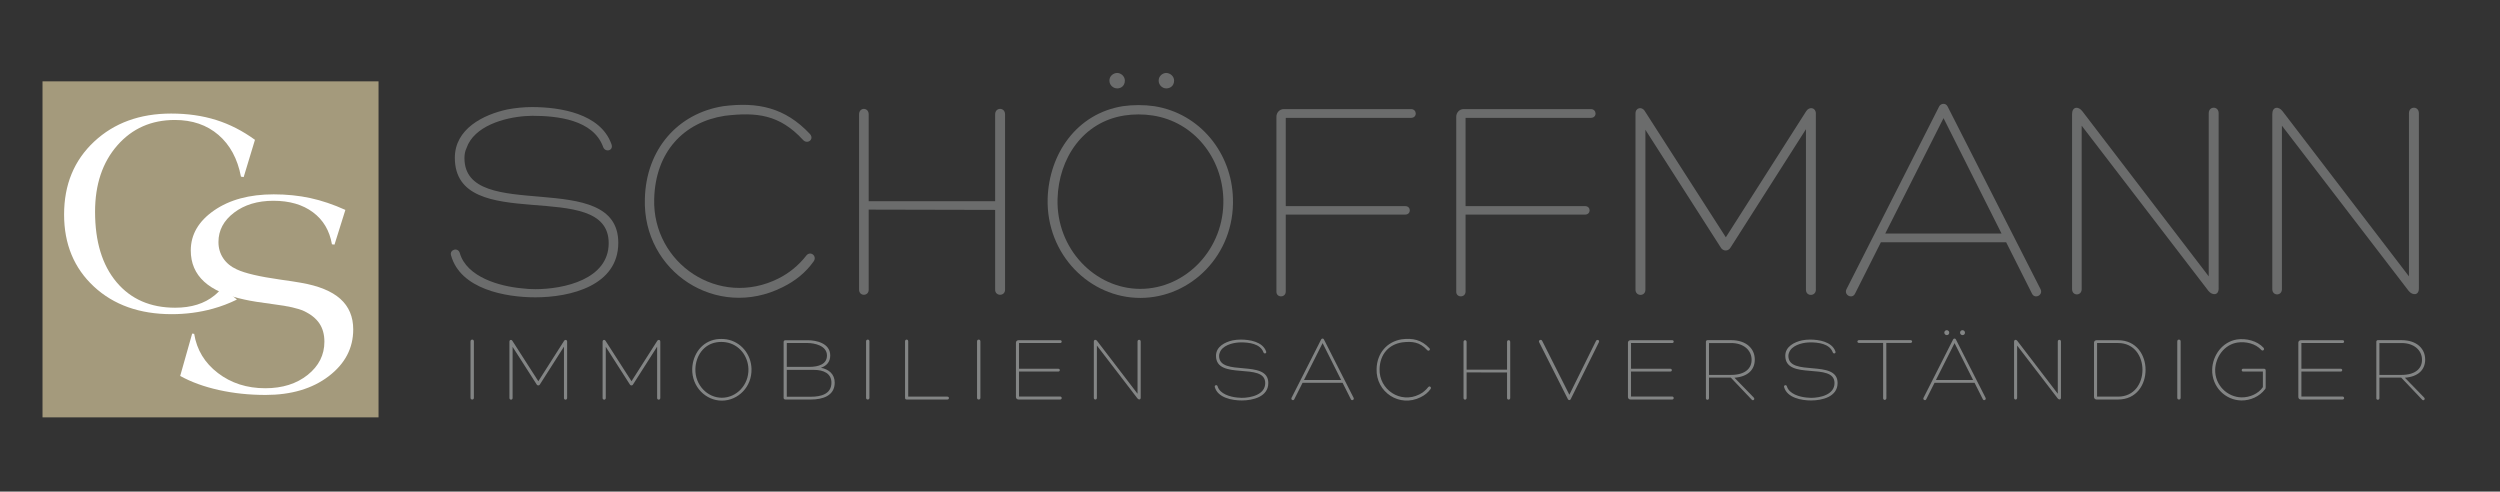 <?xml version="1.0" encoding="utf-8"?>
<!-- Generator: Adobe Illustrator 16.0.3, SVG Export Plug-In . SVG Version: 6.00 Build 0)  -->
<!DOCTYPE svg PUBLIC "-//W3C//DTD SVG 1.1//EN" "http://www.w3.org/Graphics/SVG/1.1/DTD/svg11.dtd">
<svg version="1.1" id="Ebene_1" xmlns="http://www.w3.org/2000/svg" xmlns:xlink="http://www.w3.org/1999/xlink" x="0px" y="0px"
	 width="227.927px" height="44.82px" viewBox="0 0 227.927 44.82" enable-background="new 0 0 227.927 44.82" xml:space="preserve">
<rect x="0" y="0" width="227.927" height="44.82" fill="#333333" stroke="none"/>
<g>
	<g>
		<rect x="3.876" y="7.417" fill="#A49A7C" width="30.636" height="30.634"/>
		<g>
			<g>
				<path fill="#FFFFFF" d="M16.428,34.275l1.093-3.863l0.183,0.025c0.234,1.457,0.955,2.648,2.162,3.572
					c1.206,0.924,2.646,1.387,4.321,1.387c1.561,0,2.85-0.406,3.866-1.217c1.015-0.813,1.523-1.82,1.523-3.027
					c0-0.658-0.154-1.217-0.462-1.672c-0.309-0.455-0.779-0.83-1.413-1.125c-0.53-0.244-1.42-0.445-2.674-0.605
					c-1.254-0.162-2.164-0.307-2.728-0.436c-1.649-0.348-2.878-0.893-3.689-1.635s-1.217-1.689-1.217-2.844
					c0-1.449,0.707-2.665,2.121-3.645c1.414-0.981,3.228-1.471,5.44-1.471c1.18,0,2.292,0.113,3.332,0.338
					c1.042,0.226,2.109,0.586,3.202,1.081l-0.99,3.163l-0.234-0.026c-0.217-1.25-0.794-2.224-1.731-2.922
					c-0.938-0.699-2.139-1.048-3.605-1.048c-1.44,0-2.635,0.36-3.585,1.081c-0.95,0.72-1.426,1.613-1.426,2.681
					c0,0.556,0.146,1.051,0.436,1.483c0.292,0.436,0.705,0.773,1.243,1.016c0.738,0.348,2.057,0.656,3.958,0.926
					c0.807,0.111,1.428,0.207,1.86,0.285c1.624,0.277,2.828,0.768,3.613,1.471s1.177,1.631,1.177,2.785
					c0,1.711-0.746,3.133-2.238,4.27s-3.411,1.705-5.753,1.705c-1.501,0-2.922-0.15-4.263-0.449
					C18.609,35.258,17.435,34.834,16.428,34.275z"/>
			</g>
			<g>
				<path fill="#FFFFFF" d="M21.6,27.311c-0.703,0.346-1.435,0.625-2.2,0.836c-1.193,0.33-2.441,0.496-3.743,0.496
					c-2.924,0-5.291-0.84-7.1-2.52c-1.809-1.68-2.714-3.868-2.714-6.568c0-2.724,0.914-4.938,2.74-6.644
					c1.827-1.705,4.167-2.558,7.021-2.558c1.493,0,2.859,0.196,4.1,0.586c1.241,0.39,2.421,0.994,3.541,1.809l-1.028,3.397
					l-0.248-0.04c-0.312-1.631-0.998-2.899-2.056-3.807c-1.059-0.907-2.382-1.36-3.97-1.36c-2.143,0-3.892,0.772-5.245,2.317
					c-1.354,1.544-2.031,3.562-2.031,6.052c0,2.725,0.653,4.865,1.958,6.418c1.306,1.553,3.087,2.33,5.342,2.33
					c1.476,0,2.672-0.373,3.587-1.119c0.257-0.211,0.498-0.453,0.715-0.727"/>
			</g>
		</g>
	</g>
	<g>
		<g>
			<path fill="#6B6C6C" d="M41.919,23.07c0.638,2.205,3.64,3.029,5.632,3.214c0.398,0.053,0.85,0.08,1.249,0.08
				c2.63,0,6.695-0.903,6.695-4.197c0-6.11-14.027-0.611-14.027-7.784c0-2.63,2.577-3.932,4.809-4.41
				c0.717-0.133,1.487-0.212,2.231-0.212c2.55,0,6.216,0.584,7.226,3.347c0.266,0.638-0.558,0.824-0.744,0.292
				c-0.903-2.497-4.197-2.842-6.456-2.842c-0.212,0-0.425,0.026-0.638,0.026c-1.913,0.133-4.675,0.903-5.366,2.922
				c-0.133,0.266-0.186,0.611-0.186,0.903c0,6.083,14.026,0.771,14.026,7.73c0,3.906-4.357,4.968-7.571,4.968
				c-2.709,0-6.827-0.744-7.677-3.826C40.963,22.751,41.76,22.512,41.919,23.07z"/>
			<path fill="#6B6C6C" d="M71.358,26.179c-6.004,3.027-12.778-1.408-12.565-8.05c0.106-4.49,2.975-7.784,7.146-8.448
				c3.135-0.399,5.632,0.106,7.917,2.55c0.398,0.478-0.239,0.956-0.638,0.531c-2.152-2.338-4.25-2.55-7.146-2.205
				c-3.746,0.584-6.323,3.294-6.429,7.598c-0.16,5.871,5.924,9.962,11.343,7.227c0.957-0.479,1.833-1.196,2.497-2.046
				c0.372-0.531,1.063,0,0.691,0.505C73.457,24.851,72.5,25.62,71.358,26.179z"/>
			<path fill="#6B6C6C" d="M79.199,18.341h11.529v-7.917c0-0.664,0.903-0.664,0.903,0v15.992c0,0.611-0.903,0.611-0.903,0v-7.279
				l-11.529-0.026v7.305c0,0.611-0.876,0.611-0.876,0V10.425c0-0.664,0.876-0.664,0.876,0V18.341z"/>
			<path fill="#6B6C6C" d="M103.962,27.161c-4.596,0-8.581-3.932-8.448-9.059c0.133-4.118,2.683-7.757,6.854-8.421
				c0.93-0.133,1.939-0.133,2.869,0c4.197,0.664,7.066,4.303,7.172,8.421C112.569,23.229,108.584,27.161,103.962,27.161z
				 M102.501,10.531c-3.746,0.584-5.978,3.878-6.083,7.598c-0.133,4.569,3.427,8.208,7.544,8.208c4.145,0,7.704-3.639,7.571-8.208
				c-0.106-3.719-2.657-7.014-6.429-7.598C104.254,10.398,103.351,10.398,102.501,10.531z M101.863,6.652
				c-0.372,0-0.717,0.292-0.717,0.691c0,0.425,0.345,0.717,0.717,0.717c0.319,0,0.691-0.212,0.691-0.717
				C102.554,6.945,102.182,6.652,101.863,6.652z M106.326,6.652c-0.345,0-0.69,0.292-0.69,0.691c0,0.425,0.345,0.717,0.69,0.717
				c0.346,0,0.717-0.212,0.717-0.717C107.043,6.945,106.672,6.652,106.326,6.652z"/>
			<path fill="#6B6C6C" d="M116.373,10.637c0-0.372,0.292-0.69,0.664-0.69h11.61c0.557,0,0.584,0.797,0,0.797h-11.424v8.049h10.893
				c0.557,0,0.557,0.771,0,0.771h-10.893v7.014c0,0.584-0.85,0.584-0.85,0.025V10.637z"/>
			<path fill="#6B6C6C" d="M132.768,10.637c0-0.372,0.292-0.69,0.664-0.69h11.609c0.557,0,0.584,0.797,0,0.797h-11.424v8.049h10.893
				c0.557,0,0.557,0.771,0,0.771h-10.893v7.014c0,0.584-0.85,0.584-0.85,0.025V10.637z"/>
			<path fill="#6B6C6C" d="M164.676,10.132c0.293-0.451,0.877-0.318,0.877,0.213v16.072c0,0.611-0.903,0.638-0.903,0V11.78
				l-6.854,10.759c-0.212,0.398-0.717,0.398-0.93,0l-6.854-10.706v14.584c0,0.638-0.903,0.611-0.903,0V10.345
				c0-0.531,0.585-0.664,0.851-0.213l7.385,11.503L164.676,10.132z"/>
			<path fill="#6B6C6C" d="M171.482,22.087l-2.365,4.702c-0.266,0.505-1.035,0.106-0.77-0.425l8.447-16.657
				c0.08-0.159,0.239-0.239,0.398-0.239s0.292,0.08,0.372,0.239l8.474,16.657c0.266,0.531-0.504,0.93-0.77,0.425l-2.365-4.702
				H171.482z M177.193,10.77l-5.313,10.52h10.6L177.193,10.77z"/>
			<path fill="#6B6C6C" d="M201.372,10.318c0-0.664,0.903-0.664,0.903,0v15.993c0,0.637-0.584,0.637-0.93,0.212l-11.557-15.063
				v14.903c0,0.637-0.876,0.637-0.876,0V10.398c0-0.665,0.558-0.744,0.93-0.266l11.529,15.063V10.318z"/>
			<path fill="#6B6C6C" d="M219.627,10.318c0-0.664,0.903-0.664,0.903,0v15.993c0,0.637-0.585,0.637-0.93,0.212l-11.556-15.063
				v14.903c0,0.637-0.877,0.637-0.877,0V10.398c0-0.665,0.558-0.744,0.93-0.266l11.529,15.063V10.318z"/>
		</g>
		<g>
			<path fill="#838585" d="M42.898,31.121c0-0.212,0.306-0.212,0.306,0v5.159c0,0.195-0.306,0.195-0.306,0V31.121z"/>
			<path fill="#838585" d="M51.425,31.079c0.094-0.145,0.281-0.102,0.281,0.068v5.142c0,0.195-0.289,0.204-0.289,0v-4.683
				l-2.193,3.441c-0.068,0.127-0.229,0.127-0.297,0l-2.193-3.426v4.667c0,0.204-0.289,0.195-0.289,0v-5.142
				c0-0.17,0.187-0.213,0.272-0.068l2.363,3.68L51.425,31.079z"/>
			<path fill="#838585" d="M59.919,31.079c0.094-0.145,0.281-0.102,0.281,0.068v5.142c0,0.195-0.289,0.204-0.289,0v-4.683
				l-2.193,3.441c-0.068,0.127-0.229,0.127-0.297,0l-2.193-3.426v4.667c0,0.204-0.289,0.195-0.289,0v-5.142
				c0-0.17,0.187-0.213,0.272-0.068l2.363,3.68L59.919,31.079z"/>
			<path fill="#838585" d="M63.11,33.628c0.042-1.316,0.858-2.48,2.193-2.693c0.297-0.043,0.62-0.043,0.918,0
				c1.343,0.213,2.261,1.377,2.294,2.693c0.051,1.641-1.224,2.898-2.703,2.898C64.343,36.526,63.068,35.269,63.11,33.628z
				 M63.399,33.638c-0.042,1.461,1.096,2.625,2.414,2.625c1.326,0,2.465-1.164,2.422-2.625c-0.034-1.19-0.85-2.244-2.057-2.432
				c-0.272-0.042-0.561-0.042-0.833,0C64.147,31.394,63.433,32.447,63.399,33.638z"/>
			<path fill="#838585" d="M73.942,36.425c-0.782,0-1.564,0-2.346,0c-0.085,0-0.153-0.068-0.153-0.152c0-1.701,0-3.4,0-5.1
				c0-0.086,0.068-0.153,0.153-0.153h2.057c0.723,0,2.04,0.246,2.04,1.394c0,0.544-0.306,0.943-0.85,1.113
				c0.714,0.145,1.258,0.57,1.258,1.359C76.101,36.093,74.987,36.425,73.942,36.425z M71.732,31.274v2.176h2.031
				c0.875,0,1.632-0.246,1.632-1.037c0-0.918-1.164-1.131-1.742-1.139H71.732z M71.732,33.722v2.448c0.731,0,1.47,0,2.21,0
				c0.892,0,1.861-0.238,1.861-1.284c0-0.832-0.706-1.164-1.589-1.164h-0.451H71.732z"/>
			<path fill="#838585" d="M78.96,31.121c0-0.212,0.306-0.212,0.306,0v5.159c0,0.195-0.306,0.195-0.306,0V31.121z"/>
			<path fill="#838585" d="M82.667,36.425c-0.11,0-0.153-0.06-0.153-0.162v-5.142c0-0.212,0.289-0.212,0.289,0v5.04h3.569
				c0.196,0,0.187,0.264,0,0.264H82.667z"/>
			<path fill="#838585" d="M89.078,31.121c0-0.212,0.306-0.212,0.306,0v5.159c0,0.195-0.306,0.195-0.306,0V31.121z"/>
			<path fill="#838585" d="M92.905,36.153h3.756c0.179,0,0.179,0.271,0,0.271h-3.808c-0.136,0-0.229-0.102-0.229-0.229V31.24
				c0-0.119,0.094-0.221,0.229-0.221h3.816c0.17,0,0.17,0.255-0.009,0.255h-3.756v2.346h3.586c0.179,0,0.179,0.255,0,0.255h-3.586
				V36.153z"/>
			<path fill="#838585" d="M103.71,31.138c0-0.212,0.289-0.212,0.289,0v5.117c0,0.204-0.187,0.204-0.297,0.068l-3.697-4.819v4.769
				c0,0.203-0.28,0.203-0.28,0v-5.108c0-0.213,0.178-0.238,0.297-0.085l3.688,4.818V31.138z"/>
			<path fill="#838585" d="M111.008,35.218c0.204,0.705,1.165,0.969,1.802,1.028c0.127,0.017,0.272,0.026,0.399,0.026
				c0.841,0,2.142-0.289,2.142-1.344c0-1.955-4.488-0.195-4.488-2.49c0-0.842,0.825-1.258,1.539-1.41
				c0.229-0.043,0.476-0.068,0.714-0.068c0.816,0,1.989,0.188,2.312,1.07c0.085,0.205-0.178,0.264-0.238,0.094
				c-0.289-0.799-1.343-0.909-2.065-0.909c-0.068,0-0.136,0.009-0.204,0.009c-0.612,0.042-1.496,0.289-1.717,0.935
				c-0.042,0.085-0.059,0.195-0.059,0.289c0,1.946,4.487,0.247,4.487,2.474c0,1.249-1.394,1.589-2.422,1.589
				c-0.867,0-2.184-0.237-2.456-1.224C110.702,35.116,110.958,35.04,111.008,35.218z"/>
			<path fill="#838585" d="M118.754,34.903l-0.757,1.504c-0.085,0.162-0.331,0.035-0.246-0.135l2.703-5.33
				c0.025-0.051,0.077-0.076,0.127-0.076s0.093,0.025,0.119,0.076l2.711,5.33c0.084,0.17-0.162,0.297-0.247,0.135l-0.757-1.504
				H118.754z M120.582,31.282l-1.7,3.366h3.392L120.582,31.282z"/>
			<path fill="#838585" d="M129.526,36.212c-1.921,0.969-4.089-0.45-4.021-2.574c0.034-1.438,0.952-2.49,2.287-2.703
				c1.002-0.128,1.801,0.033,2.532,0.816c0.128,0.152-0.077,0.305-0.204,0.17c-0.688-0.748-1.359-0.816-2.286-0.706
				c-1.198,0.187-2.022,1.054-2.057,2.431c-0.052,1.879,1.896,3.188,3.629,2.313c0.306-0.154,0.587-0.383,0.799-0.655
				c0.119-0.17,0.34,0,0.222,0.161C130.197,35.788,129.892,36.034,129.526,36.212z"/>
			<path fill="#838585" d="M133.711,33.705h3.688v-2.532c0-0.213,0.289-0.213,0.289,0v5.116c0,0.195-0.289,0.195-0.289,0V33.96
				l-3.688-0.008v2.337c0,0.195-0.28,0.195-0.28,0v-5.116c0-0.213,0.28-0.213,0.28,0V33.705z"/>
			<path fill="#838585" d="M140.318,31.189c-0.076-0.179,0.204-0.298,0.289-0.103l2.473,4.904l2.423-4.896
				c0.067-0.179,0.365-0.11,0.272,0.103l-2.576,5.201c-0.051,0.102-0.178,0.11-0.246,0.008L140.318,31.189z"/>
			<path fill="#838585" d="M148.702,36.153h3.757c0.178,0,0.178,0.271,0,0.271h-3.809c-0.135,0-0.229-0.102-0.229-0.229V31.24
				c0-0.119,0.094-0.221,0.229-0.221h3.816c0.17,0,0.17,0.255-0.008,0.255h-3.757v2.346h3.587c0.178,0,0.178,0.255,0,0.255h-3.587
				V36.153z"/>
			<path fill="#838585" d="M155.811,34.428v1.878c0,0.188-0.281,0.188-0.281,0.009v-5.159c0-0.085,0.061-0.145,0.145-0.145h2.143
				c1.436,0,2.167,0.808,2.167,1.768c0,0.918-0.612,1.564-1.853,1.658l1.76,1.81c0.135,0.145-0.043,0.331-0.18,0.196l-1.912-2.015
				H155.811z M155.811,34.181h2.014c1.318,0,1.887-0.629,1.87-1.402c-0.009-0.832-0.705-1.504-1.87-1.504h-2.014V34.181z"/>
			<path fill="#838585" d="M162.91,35.218c0.205,0.705,1.165,0.969,1.803,1.028c0.127,0.017,0.271,0.026,0.398,0.026
				c0.842,0,2.143-0.289,2.143-1.344c0-1.955-4.488-0.195-4.488-2.49c0-0.842,0.825-1.258,1.539-1.41
				c0.229-0.043,0.476-0.068,0.714-0.068c0.815,0,1.989,0.188,2.312,1.07c0.085,0.205-0.178,0.264-0.238,0.094
				c-0.289-0.799-1.342-0.909-2.064-0.909c-0.068,0-0.137,0.009-0.205,0.009c-0.611,0.042-1.495,0.289-1.717,0.935
				c-0.042,0.085-0.059,0.195-0.059,0.289c0,1.946,4.487,0.247,4.487,2.474c0,1.249-1.394,1.589-2.423,1.589
				c-0.866,0-2.184-0.237-2.455-1.224C162.604,35.116,162.859,35.04,162.91,35.218z"/>
			<path fill="#838585" d="M174.176,31.011c0.204,0,0.204,0.255,0,0.255h-2.201l0.009,5.032c0,0.109-0.085,0.161-0.153,0.161
				s-0.145-0.052-0.145-0.161v-5.032h-2.192c-0.204,0-0.204-0.255,0-0.255C171.049,31.011,172.612,31.011,174.176,31.011z"/>
			<path fill="#838585" d="M176.371,34.903l-0.757,1.504c-0.085,0.162-0.331,0.035-0.246-0.135l2.702-5.33
				c0.025-0.051,0.077-0.076,0.128-0.076s0.093,0.025,0.119,0.076l2.711,5.33c0.085,0.17-0.161,0.297-0.247,0.135l-0.756-1.504
				H176.371z M178.198,31.282l-1.7,3.366h3.392L178.198,31.282z M177.492,30.102c-0.118,0-0.229,0.093-0.229,0.221
				c0,0.136,0.11,0.229,0.229,0.229c0.103,0,0.222-0.068,0.222-0.229C177.714,30.194,177.595,30.102,177.492,30.102z
				 M178.921,30.102c-0.11,0-0.222,0.093-0.222,0.221c0,0.136,0.111,0.229,0.222,0.229s0.229-0.068,0.229-0.229
				C179.15,30.194,179.031,30.102,178.921,30.102z"/>
			<path fill="#838585" d="M187.61,31.138c0-0.212,0.289-0.212,0.289,0v5.117c0,0.204-0.187,0.204-0.298,0.068l-3.697-4.819v4.769
				c0,0.203-0.279,0.203-0.279,0v-5.108c0-0.213,0.178-0.238,0.297-0.085l3.688,4.818V31.138z"/>
			<path fill="#838585" d="M191.142,36.425c-0.128,0-0.229-0.102-0.229-0.221v-4.973c0-0.119,0.102-0.212,0.229-0.212
				c0.747,0,1.216,0,1.972,0c3.332,0,3.332,5.405,0,5.405C192.357,36.425,191.889,36.425,191.142,36.425z M191.192,36.161
				c0.731,0,1.181,0,1.921,0c2.957,0,2.957-4.887,0-4.887c-0.74,0-1.189,0-1.921,0V36.161z"/>
			<path fill="#838585" d="M198.505,31.121c0-0.212,0.306-0.212,0.306,0v5.159c0,0.195-0.306,0.195-0.306,0V31.121z"/>
			<path fill="#838585" d="M204.354,36.51c-1.453-0.017-2.711-1.224-2.668-2.83c0.043-1.3,0.936-2.516,2.252-2.729
				c0.842-0.128,1.854,0.119,2.432,0.757c0.135,0.161-0.068,0.34-0.205,0.195c-0.518-0.578-1.428-0.791-2.184-0.672
				c-1.182,0.188-1.98,1.293-2.023,2.457c-0.033,1.419,1.097,2.516,2.406,2.541c0.738,0.008,1.521-0.314,1.945-0.936v-1.419h-1.811
				c-0.16,0-0.16-0.255,0-0.255h1.913c0.118,0,0.153,0.068,0.153,0.162v1.512c0,0.068-0.009,0.145-0.061,0.195
				C206.003,36.153,205.17,36.519,204.354,36.51z"/>
			<path fill="#838585" d="M209.822,36.153h3.756c0.18,0,0.18,0.271,0,0.271h-3.807c-0.137,0-0.23-0.102-0.23-0.229V31.24
				c0-0.119,0.094-0.221,0.23-0.221h3.816c0.17,0,0.17,0.255-0.01,0.255h-3.756v2.346h3.586c0.18,0,0.18,0.255,0,0.255h-3.586
				V36.153z"/>
			<path fill="#838585" d="M216.932,34.428v1.878c0,0.188-0.281,0.188-0.281,0.009v-5.159c0-0.085,0.06-0.145,0.145-0.145h2.143
				c1.436,0,2.166,0.808,2.166,1.768c0,0.918-0.611,1.564-1.852,1.658l1.759,1.81c0.136,0.145-0.042,0.331-0.179,0.196l-1.912-2.015
				H216.932z M216.932,34.181h2.014c1.317,0,1.887-0.629,1.869-1.402c-0.008-0.832-0.705-1.504-1.869-1.504h-2.014V34.181z"/>
		</g>
	</g>
</g>
</svg>
